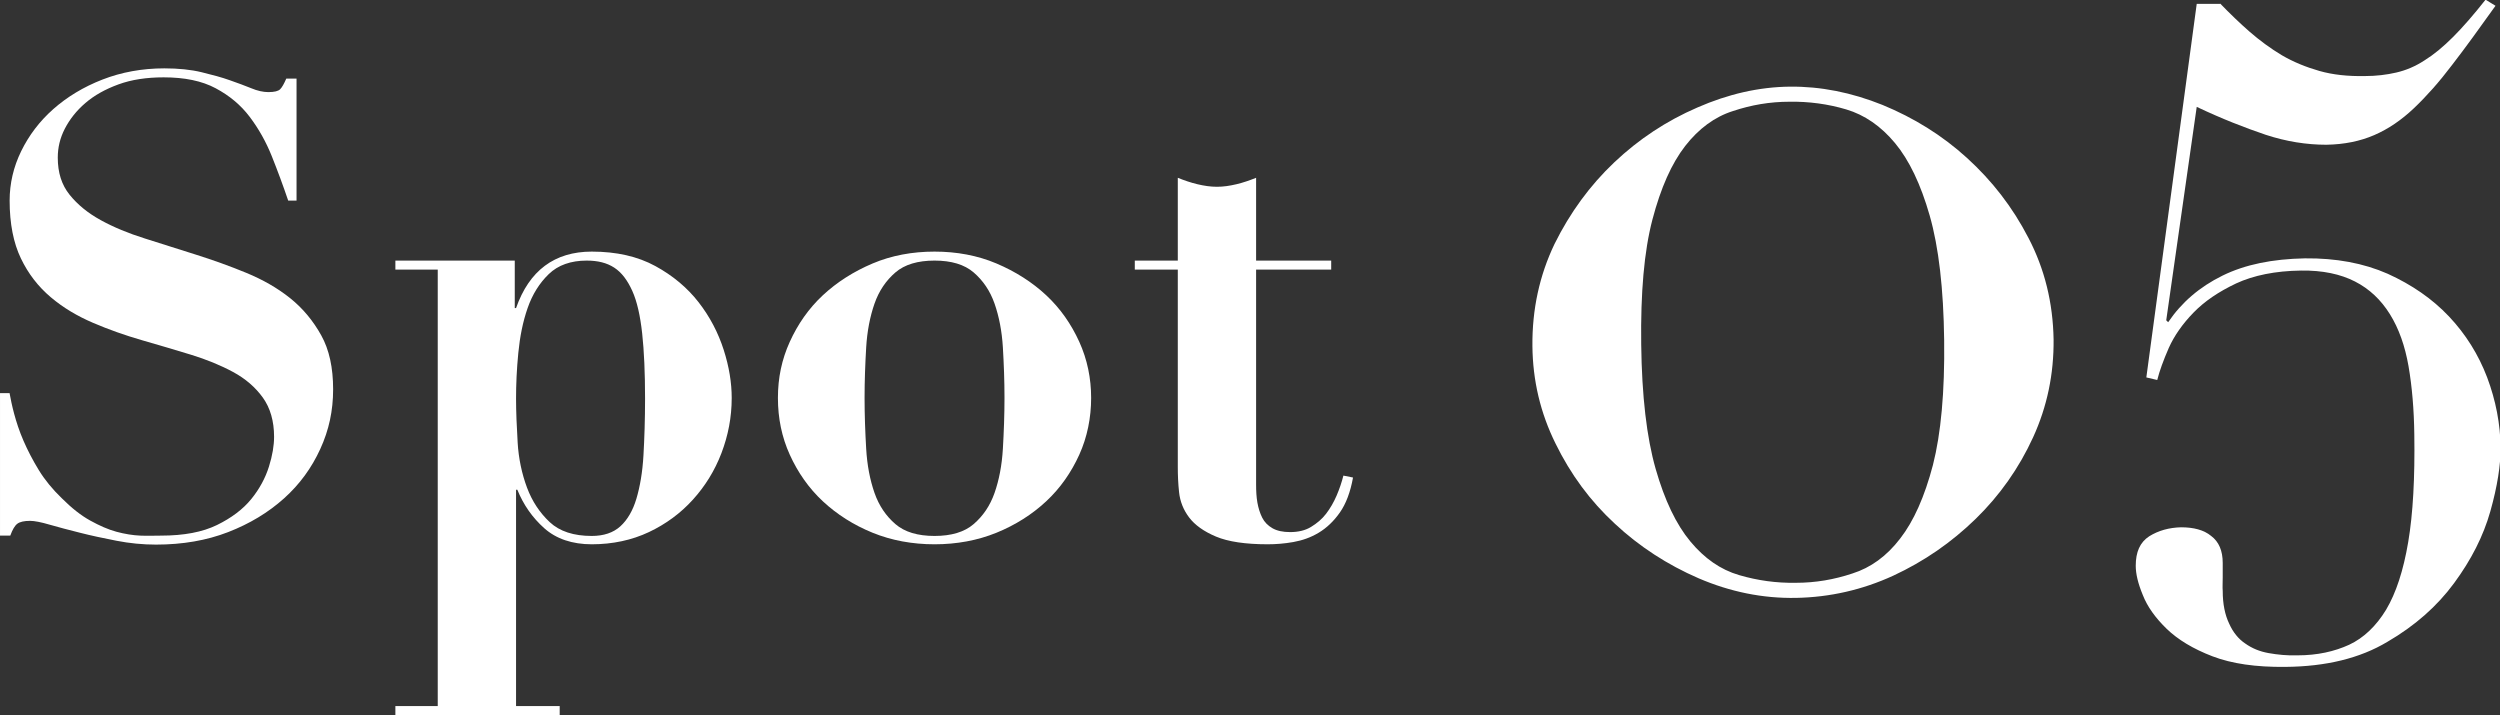 <?xml version="1.0" encoding="UTF-8"?>
<svg id="_レイヤー_2" data-name="レイヤー_2" xmlns="http://www.w3.org/2000/svg" viewBox="0 0 77.9 22.28">
  <rect x="0" y="0" width="77.9" height="22.28" fill="#333333" stroke="none"/>
  <defs>
    <style>
      .cls-1 {
        fill: #fff;
      }
    </style>
  </defs>
  <g id="contents">
    <g>
      <g>
        <path class="cls-1" d="M48.44,7.6c.48-.97,1.1-1.82,1.86-2.54.76-.72,1.62-1.29,2.59-1.71.96-.42,1.92-.64,2.88-.65.96-.01,1.92.18,2.89.57.97.4,1.85.94,2.63,1.65s1.42,1.53,1.92,2.5c.5.96.76,2.01.78,3.16.01,1.07-.2,2.09-.64,3.05-.44.96-1.04,1.81-1.79,2.54-.75.73-1.6,1.32-2.57,1.77-.96.44-1.97.67-3.02.69s-2.06-.19-3.04-.61c-.97-.42-1.85-.99-2.61-1.7-.77-.71-1.38-1.54-1.85-2.5-.47-.95-.71-1.96-.72-3.04-.01-1.14.22-2.2.69-3.18ZM51.59,14.61c.28.98.64,1.73,1.08,2.26.44.53.94.88,1.52,1.05s1.16.25,1.77.24c.61,0,1.19-.1,1.76-.29.57-.18,1.07-.54,1.49-1.09.42-.54.76-1.3,1.02-2.29.25-.98.37-2.28.35-3.89-.02-1.61-.17-2.9-.45-3.88s-.64-1.73-1.08-2.26c-.44-.53-.95-.88-1.52-1.05-.57-.17-1.17-.25-1.77-.24-.61,0-1.19.1-1.76.29-.57.18-1.07.55-1.49,1.09-.42.54-.76,1.3-1.02,2.29s-.37,2.28-.35,3.89.17,2.9.45,3.88Z"/>
        <path class="cls-1" d="M69.18.11c.3.31.61.61.92.88s.65.52,1,.73c.36.21.75.37,1.17.49.42.12.89.17,1.42.16.35,0,.68-.04.98-.11.3-.07.59-.19.88-.38.29-.18.58-.42.89-.73.3-.3.64-.69,1.01-1.16l.31.19c-.5.7-.94,1.31-1.35,1.84-.4.53-.8.98-1.19,1.35-.39.37-.8.65-1.24.84-.44.19-.93.29-1.49.3-.62,0-1.25-.1-1.89-.31-.65-.22-1.37-.5-2.15-.87l-.95,6.65.06.06c.42-.62.98-1.1,1.69-1.45s1.56-.52,2.57-.54c.97-.01,1.83.15,2.58.48.75.34,1.39.78,1.91,1.33.52.55.92,1.19,1.19,1.9.27.72.41,1.45.42,2.19,0,.54-.1,1.2-.32,1.98-.22.78-.6,1.52-1.13,2.24-.53.72-1.22,1.33-2.08,1.83-.85.51-1.91.77-3.18.78-.92.01-1.67-.1-2.27-.33-.6-.23-1.08-.52-1.43-.86-.35-.34-.6-.69-.74-1.05-.15-.36-.22-.66-.22-.91,0-.43.13-.73.42-.92.29-.18.62-.27.99-.28.39,0,.71.08.94.27.24.18.36.46.36.84,0,.13,0,.28,0,.45,0,.17-.01.31,0,.42,0,.41.07.75.2,1.02.12.27.29.48.5.62.21.15.45.25.73.3.28.05.58.08.9.07.62,0,1.15-.12,1.61-.33.45-.21.84-.58,1.15-1.09.31-.52.54-1.22.69-2.11.15-.89.21-2,.19-3.35-.01-.78-.07-1.49-.18-2.13-.11-.63-.3-1.17-.58-1.62s-.64-.79-1.09-1.02-1.01-.35-1.68-.34c-.8.01-1.48.15-2.02.4-.55.26-.99.56-1.33.91-.34.35-.6.72-.77,1.1-.17.39-.29.72-.36,1l-.34-.08L68.45.12h.73Z"/>
      </g>
      <g>
        <path class="cls-1" d="M.3,12.26c.03.16.07.37.14.63.07.26.16.54.29.84.13.3.29.61.48.92s.43.6.71.87c.31.31.6.54.89.7.29.16.56.28.82.35s.51.11.74.12.45,0,.65,0c.71,0,1.29-.11,1.74-.33.45-.22.81-.49,1.07-.81.26-.32.44-.66.55-1.01.11-.35.16-.66.16-.93,0-.49-.12-.9-.35-1.22-.23-.32-.54-.59-.93-.8-.39-.21-.83-.39-1.32-.54-.49-.15-1-.3-1.52-.45s-1.03-.33-1.52-.54c-.49-.21-.93-.47-1.32-.8-.39-.33-.7-.73-.93-1.21-.23-.48-.35-1.08-.35-1.8,0-.53.12-1.05.36-1.54.24-.49.57-.93,1-1.31s.94-.69,1.53-.92c.59-.23,1.24-.35,1.93-.35.44,0,.83.04,1.16.12.33.08.63.16.88.25.25.09.48.17.67.25s.37.12.53.12c.19,0,.31-.03.37-.09.06-.06.12-.17.19-.33h.32v3.8h-.26c-.16-.47-.33-.93-.51-1.38-.18-.45-.41-.86-.69-1.23s-.63-.66-1.06-.89c-.43-.23-.97-.34-1.62-.34-.53,0-1,.07-1.41.22-.41.15-.75.34-1.03.58-.28.24-.49.51-.64.8-.15.29-.22.59-.22.9,0,.47.12.85.37,1.16.25.31.57.57.97.79.4.22.86.41,1.37.57.51.16,1.04.33,1.58.5s1.07.36,1.58.57.97.47,1.37.79c.4.32.72.71.97,1.16.25.45.37,1.01.37,1.68s-.13,1.27-.4,1.86c-.27.59-.64,1.1-1.13,1.54-.49.44-1.07.79-1.74,1.05-.67.26-1.42.39-2.25.39-.41,0-.82-.04-1.23-.12s-.79-.16-1.14-.25c-.35-.09-.67-.17-.94-.25s-.48-.12-.61-.12c-.19,0-.32.03-.4.09s-.15.18-.22.37h-.32v-4.44h.3Z"/>
        <path class="cls-1" d="M12.32,8.4v-.28h3.72v1.48h.04c.41-1.17,1.2-1.76,2.36-1.76.77,0,1.43.15,1.98.45.55.3,1,.68,1.35,1.13.35.45.61.95.78,1.48s.25,1.03.25,1.5c0,.6-.11,1.17-.32,1.72-.21.55-.51,1.03-.89,1.45s-.84.76-1.37,1.01c-.53.25-1.13.38-1.78.38-.61,0-1.11-.17-1.48-.5-.37-.33-.65-.73-.84-1.2h-.04v6.74h1.36v.28h-5.12v-.28h1.32v-13.6h-1.32ZM16.13,13.79c.03.5.13.97.29,1.4.16.43.4.79.71,1.08.31.29.75.43,1.31.43.37,0,.67-.1.89-.3.22-.2.39-.49.5-.86.11-.37.19-.82.22-1.35.03-.53.05-1.12.05-1.77,0-.8-.03-1.48-.09-2.03-.06-.55-.16-1-.31-1.33-.15-.33-.33-.57-.56-.72s-.51-.22-.86-.22c-.49,0-.89.14-1.18.42-.29.28-.51.63-.66,1.06-.15.43-.24.89-.29,1.4-.05.51-.07.98-.07,1.42,0,.41.02.87.05,1.37Z"/>
        <path class="cls-1" d="M31.05,8.21c.59.25,1.11.58,1.55.99.44.41.78.9,1.03,1.45.25.55.37,1.14.37,1.75s-.12,1.22-.37,1.77c-.25.55-.59,1.04-1.03,1.45-.44.41-.96.74-1.55.98-.59.24-1.24.36-1.93.36s-1.34-.12-1.93-.36c-.59-.24-1.11-.57-1.55-.98-.44-.41-.78-.9-1.03-1.45-.25-.55-.37-1.14-.37-1.77s.12-1.2.37-1.75c.25-.55.59-1.04,1.03-1.45.44-.41.96-.74,1.55-.99.59-.25,1.24-.37,1.93-.37s1.34.12,1.93.37ZM30.34,16.33c.29-.25.51-.57.65-.97.14-.4.23-.86.26-1.38.03-.52.05-1.05.05-1.58s-.02-1.06-.05-1.57c-.03-.51-.12-.97-.26-1.37-.14-.4-.36-.72-.65-.97-.29-.25-.7-.37-1.22-.37s-.93.12-1.22.37c-.29.25-.51.57-.65.97-.14.4-.23.86-.26,1.37-.03.51-.05,1.04-.05,1.57s.02,1.06.05,1.58c.03.52.12.98.26,1.38.14.4.36.72.65.97.29.25.7.37,1.22.37s.93-.12,1.22-.37Z"/>
        <path class="cls-1" d="M37.31,5.74c.21.05.41.08.61.08s.4-.03.61-.08.41-.12.61-.2v2.58h2.34v.28h-2.34v6.7c0,.2.01.39.04.56.03.17.08.33.15.47.07.14.18.25.32.33.14.08.32.12.55.12.25,0,.47-.05.65-.16.18-.11.34-.24.47-.41.13-.17.24-.36.33-.57s.16-.42.21-.62l.3.06c-.08.45-.22.82-.41,1.09-.19.27-.41.48-.66.63-.25.15-.51.24-.79.29-.28.05-.55.07-.8.07-.69,0-1.23-.08-1.61-.24s-.66-.36-.84-.6c-.18-.24-.28-.5-.31-.78-.03-.28-.04-.54-.04-.78v-6.16h-1.34v-.28h1.34v-2.58c.2.08.4.15.61.2Z"/>
      </g>
    </g>
  </g>
</svg>